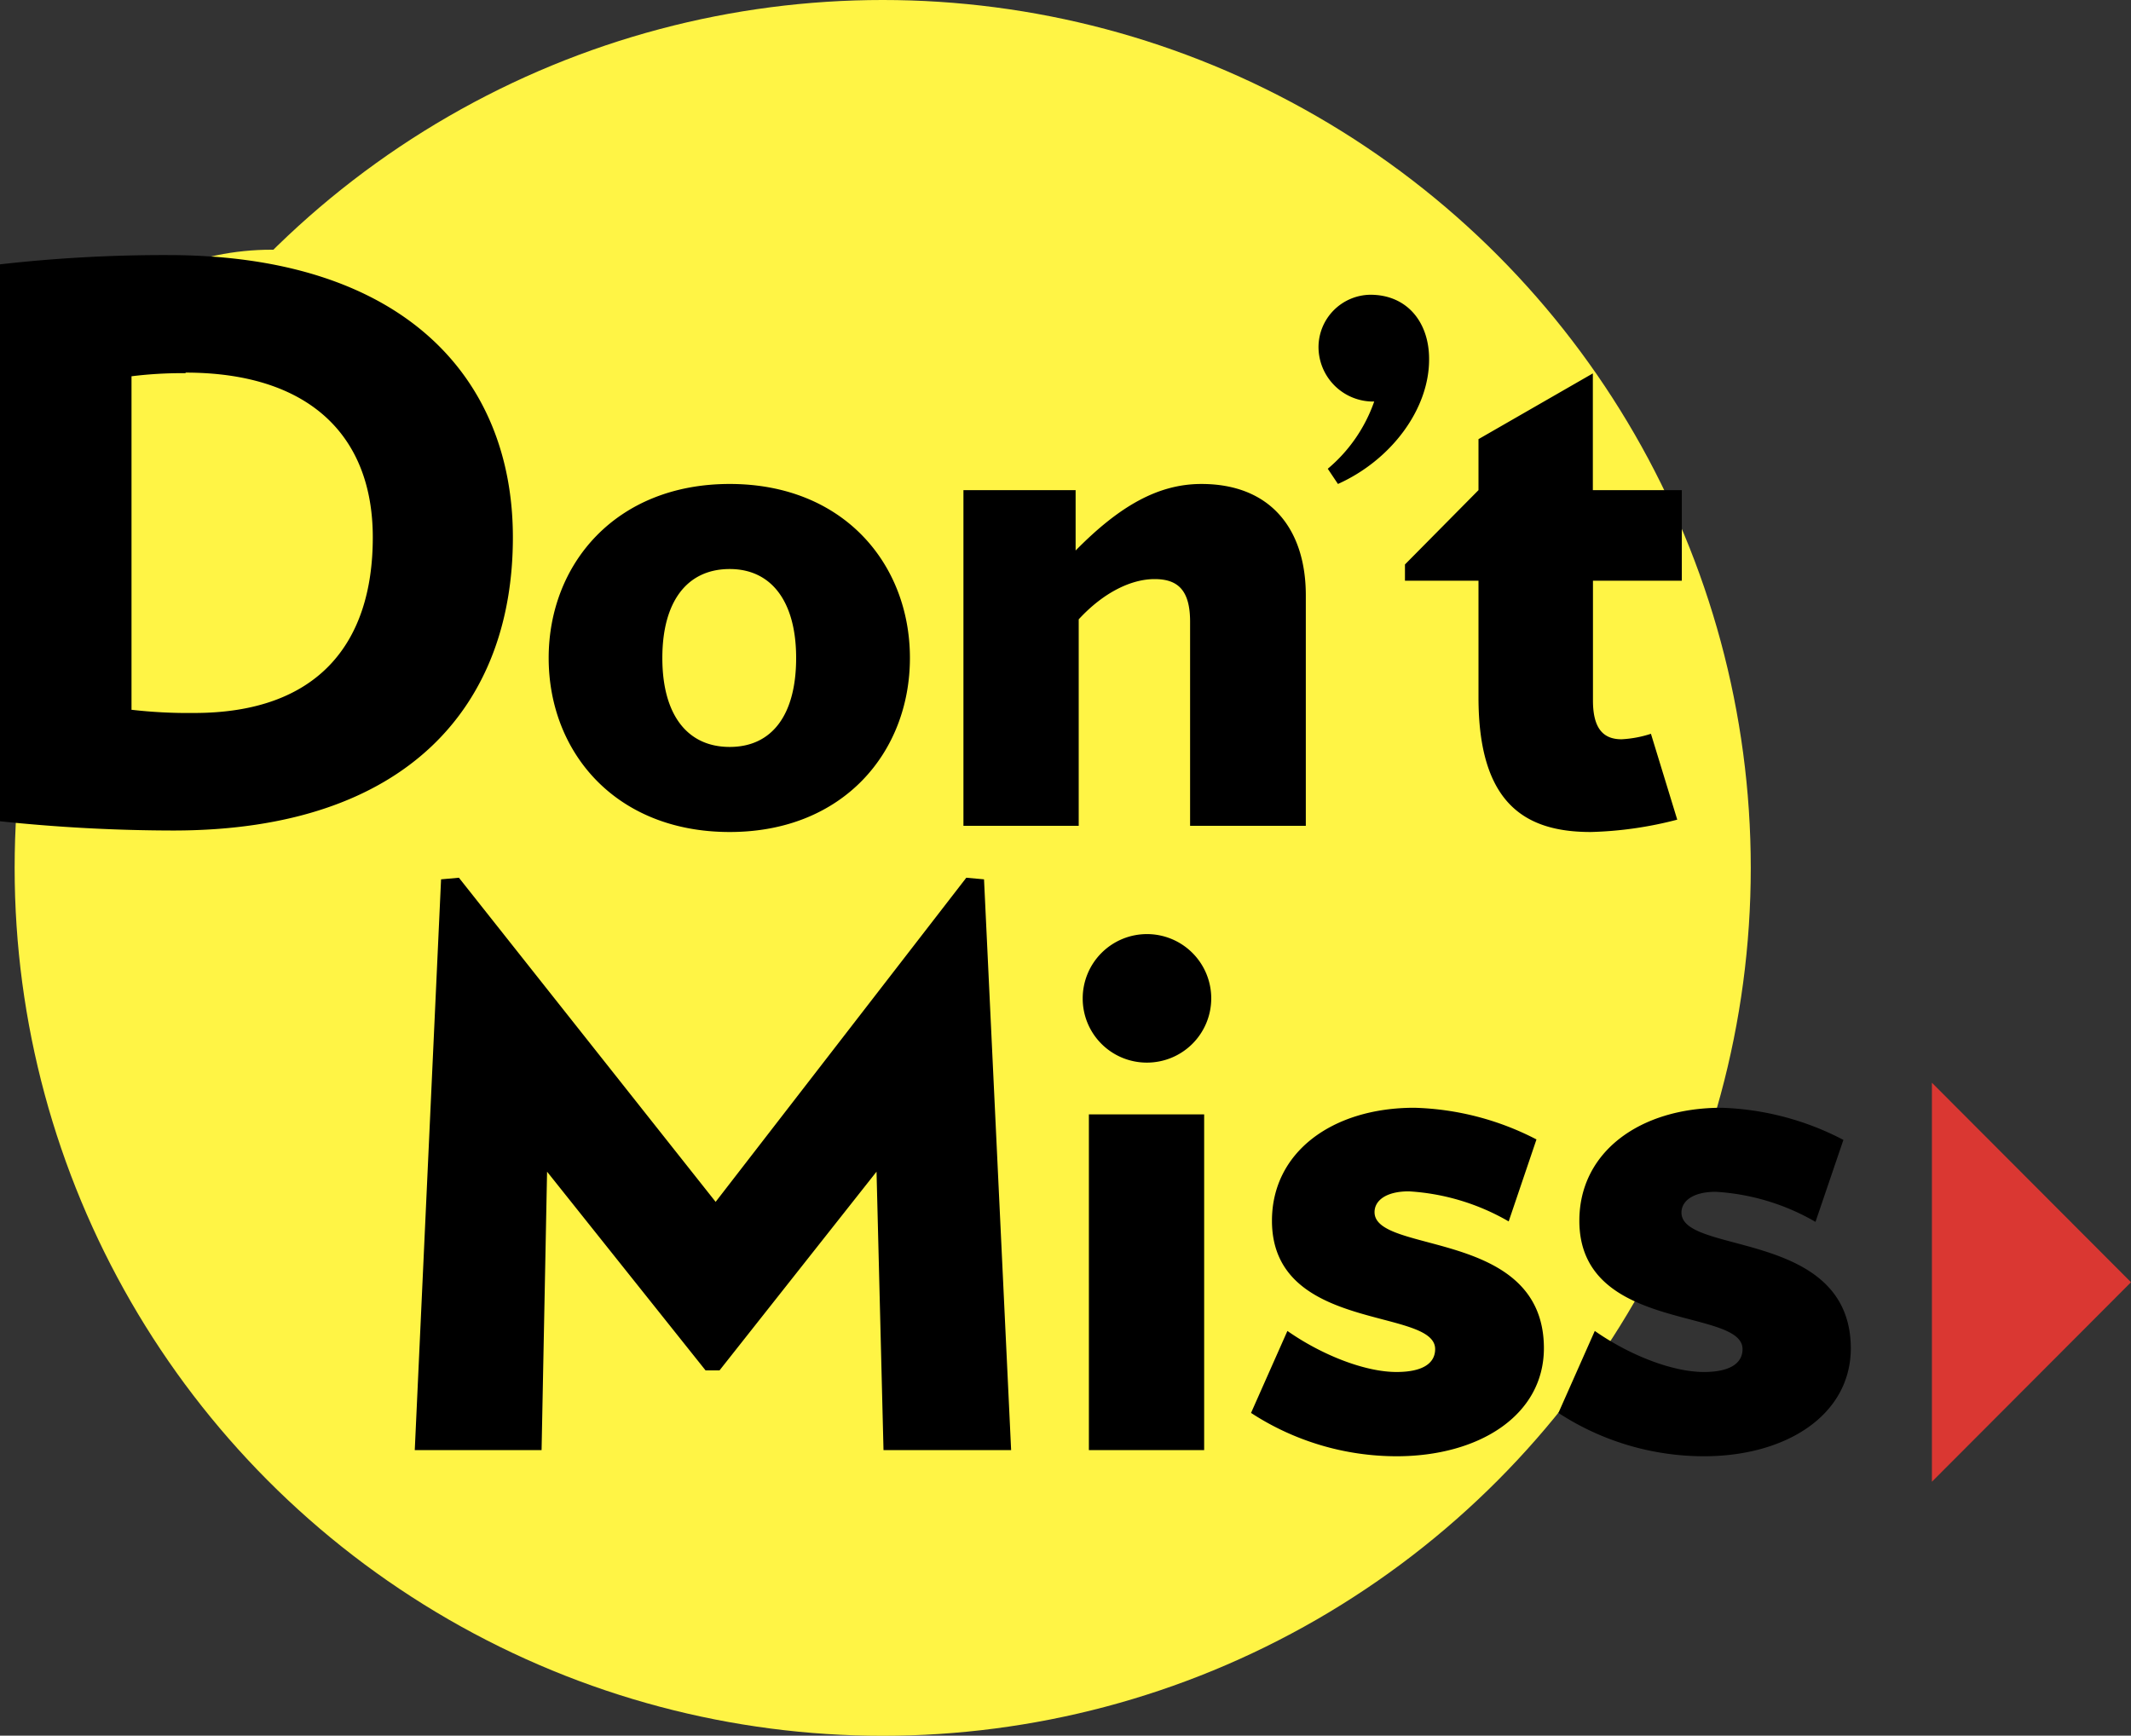 <svg xmlns:xlink="http://www.w3.org/1999/xlink" xmlns="http://www.w3.org/2000/svg" class="icon-popular-article-list__svg" viewBox="0 0 186.35 151.81" width="186.35" height="151.81"><rect x="0" y="0" width="186.35" height="151.81" fill="#333333" stroke="none"/><circle cx="77.19" cy="75.91" r="75.91" fill="#fff445"></circle><circle cx="23.76" cy="45.6" r="23.76" fill="#fff445"></circle><path fill="#da3732" d="M186.35 112.15 168.94 94.7v34.9l17.41-17.45z"></path><path d="M15.15 72.64A146.26 146.26 0 0 1 0 71.83V23.12a127.52 127.52 0 0 1 14.68-.81C35.24 22.31 44.85 33 44.85 47c0 14.61-9.13 25.64-29.7 25.64Zm1.08-40a35.46 35.46 0 0 0-4.73.27v29.17a43.53 43.53 0 0 0 5.48.28C27.8 62.36 32.6 56.27 32.6 47c0-9-5.68-14.41-16.37-14.41ZM63.81 72.77c-10 0-15.83-7-15.83-15.22s5.88-15.22 15.83-15.22 15.76 7 15.76 15.22-5.82 15.22-15.76 15.22Zm0-23c-3.73 0-5.89 2.84-5.89 7.78s2.16 7.78 5.89 7.78 5.81-2.84 5.81-7.78-2.16-7.78-5.81-7.78ZM104.07 72.23V54.37c0-2.84-1.15-3.72-3.11-3.72s-4.39 1.09-6.63 3.52v18.06H84.25V42.87h9.81v5.28c3.86-3.92 7.24-5.82 11-5.82 6.09 0 9.13 4 9.13 9.74v20.16ZM117 42.33l-.89-1.33a13.46 13.46 0 0 0 4.06-5.88 4.78 4.78 0 0 1-4.87-4.74 4.59 4.59 0 0 1 4.53-4.6c3.25 0 5.14 2.44 5.14 5.61.03 4.38-3.31 8.85-7.97 10.94ZM139.3 50.79v10.48c0 2.51.95 3.39 2.5 3.39a9.88 9.88 0 0 0 2.57-.48l2.3 7.51a32.92 32.92 0 0 1-7.57 1.08c-5.75 0-9.81-2.5-9.81-11.77V50.79h-6.43v-1.42l6.43-6.5v-4.46l10-5.75v10.21h7.78v7.92ZM77.26 126.83l-.61-24.35-13.73 17.38H61.7l-13.86-17.38-.48 24.35H36.27l2.3-49.92 1.56-.14 22.45 28.35L84.5 76.77l1.55.14 2.37 49.92ZM100.29 92.94a5.6 5.6 0 0 1-5.61-5.61 5.62 5.62 0 1 1 5.61 5.61Zm-5.07 33.89V97.47h10.08v29.36ZM122.12 127.37a23.31 23.31 0 0 1-12.72-3.79l3.18-7.17c3 2.1 6.77 3.59 9.54 3.59 2.37 0 3.38-.81 3.38-2 0-3.66-14.27-1.43-14.27-11.23 0-6 5.28-9.88 12.45-9.88a24.59 24.59 0 0 1 10.68 2.77l-2.43 7.17a19.73 19.73 0 0 0-8.73-2.63c-2 0-3 .81-3 1.82 0 3.72 14.81 1.42 14.81 11.91-.01 5.85-5.65 9.44-12.89 9.44ZM149 127.37a23.28 23.28 0 0 1-12.72-3.79l3.18-7.17c3 2.1 6.76 3.59 9.54 3.59 2.36 0 3.38-.81 3.38-2 0-3.66-14.27-1.43-14.27-11.23 0-6 5.27-9.88 12.44-9.88a24.63 24.63 0 0 1 10.65 2.81l-2.44 7.17a19.69 19.69 0 0 0-8.72-2.63c-2 0-3 .81-3 1.82 0 3.72 14.81 1.42 14.81 11.91-.04 5.81-5.66 9.4-12.85 9.4Z"></path></svg>